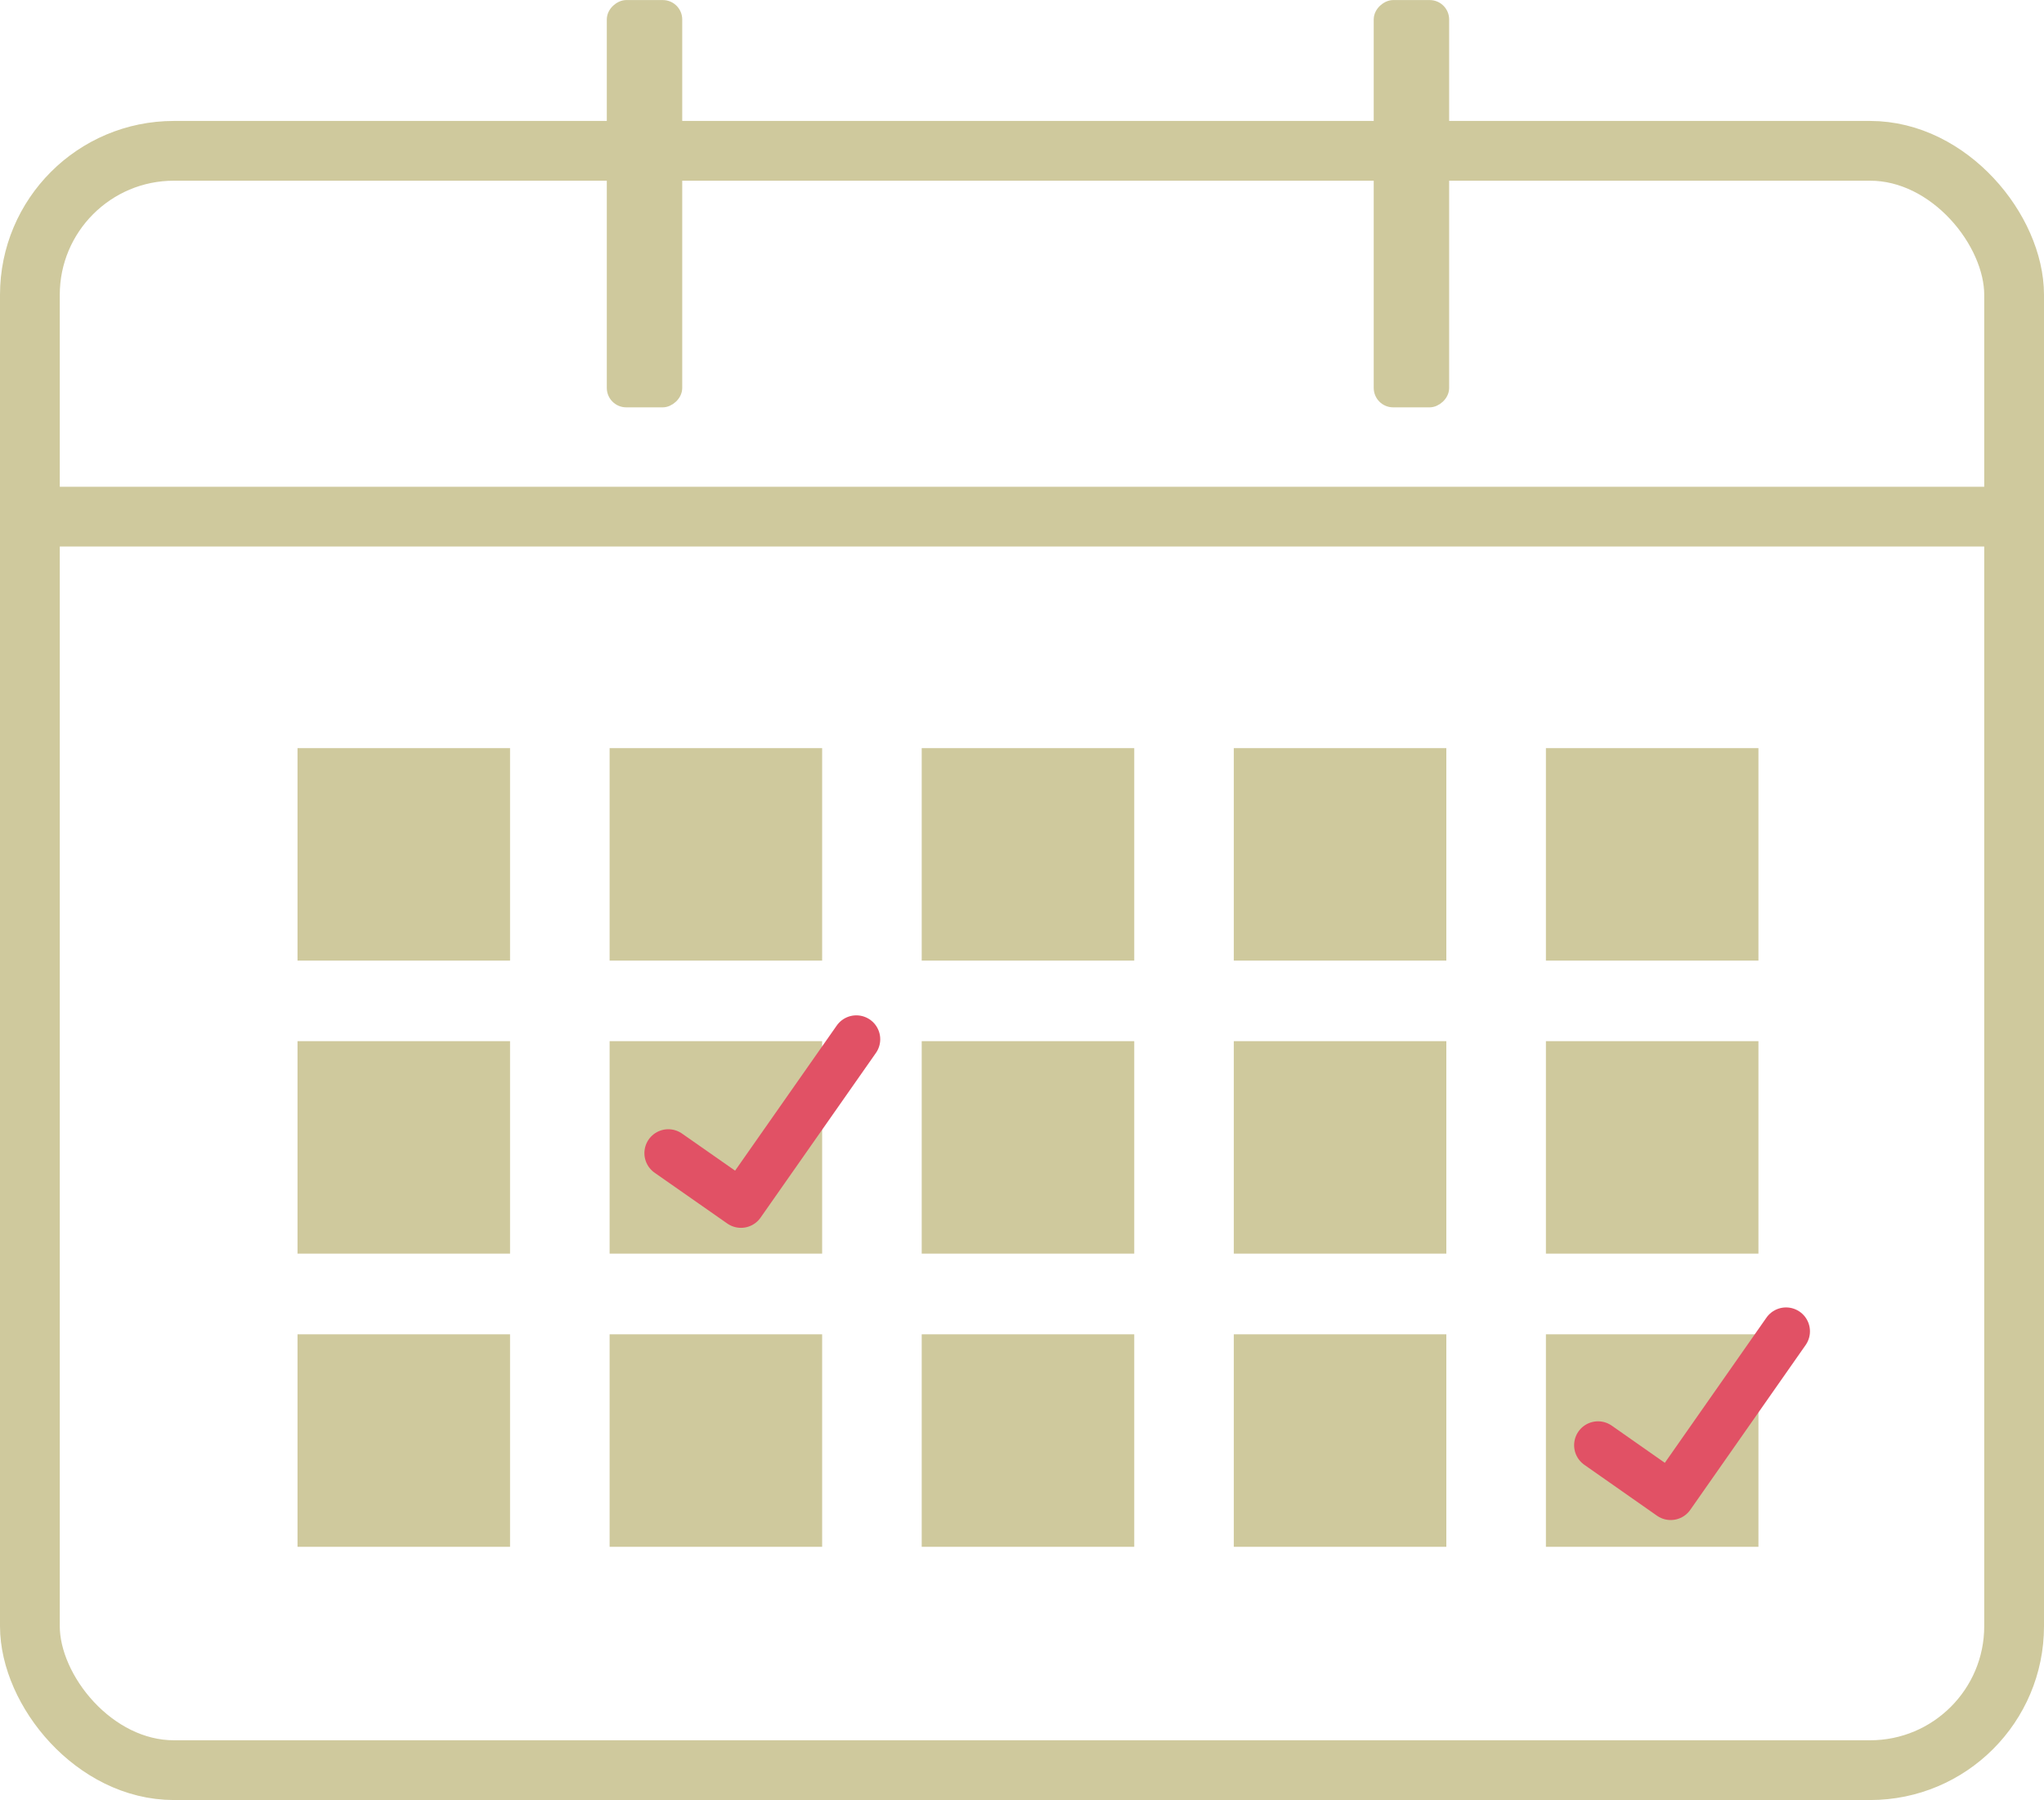 <?xml version="1.0" encoding="UTF-8"?><svg id="_レイヤー_2" xmlns="http://www.w3.org/2000/svg" viewBox="0 0 171 150.62"><defs><style>.cls-1{stroke-miterlimit:10;stroke-width:5px;}.cls-1,.cls-2{fill:none;}.cls-1,.cls-3{stroke:#cfc99d;}.cls-4,.cls-3{fill:#cfc99d;}.cls-2{stroke:#e15165;stroke-width:4px;}.cls-2,.cls-3{stroke-linecap:round;stroke-linejoin:round;}.cls-3{stroke-width:.75px;}</style></defs><g id="_レイヤー_1-2"><g><g><rect class="cls-3" x="37.25" y="14.26" width="33.33" height="5.56" rx="1.25" ry="1.25" transform="translate(36.88 70.96) rotate(-90)"/><rect class="cls-3" x="101.41" y="14.26" width="33.33" height="5.56" rx="1.25" ry="1.25" transform="translate(101.04 135.12) rotate(-90)"/></g><g><rect class="cls-4" x="51" y="62.6" width="17.78" height="17.78"/><rect class="cls-4" x="24.89" y="62.6" width="17.78" height="17.78"/><rect class="cls-4" x="77.11" y="62.6" width="17.78" height="17.78"/><rect class="cls-4" x="129.33" y="62.6" width="17.78" height="17.78"/><rect class="cls-4" x="103.22" y="62.6" width="17.78" height="17.78"/></g><g><rect class="cls-4" x="51" y="87.12" width="17.78" height="17.78"/><rect class="cls-4" x="24.89" y="87.12" width="17.78" height="17.78"/><rect class="cls-4" x="77.11" y="87.12" width="17.78" height="17.78"/><rect class="cls-4" x="129.33" y="87.12" width="17.78" height="17.78"/><rect class="cls-4" x="103.22" y="87.12" width="17.78" height="17.78"/></g><g><rect class="cls-4" x="51" y="111.65" width="17.78" height="17.78"/><rect class="cls-4" x="24.89" y="111.65" width="17.78" height="17.78"/><rect class="cls-4" x="77.11" y="111.65" width="17.78" height="17.78"/><rect class="cls-4" x="129.33" y="111.65" width="17.78" height="17.78"/><rect class="cls-4" x="103.22" y="111.65" width="17.78" height="17.78"/></g><g><polyline class="cls-2" points="55.91 96.49 61.99 100.74 71.64 86.96"/><polyline class="cls-2" points="133.69 120.93 139.77 125.19 149.42 111.4"/></g><g><rect class="cls-4" x="2.5" y="40.73" width="167" height="5"/><rect class="cls-1" x="2.5" y="12.62" width="166" height="135.5" rx="12.05" ry="12.05"/></g></g></g></svg>